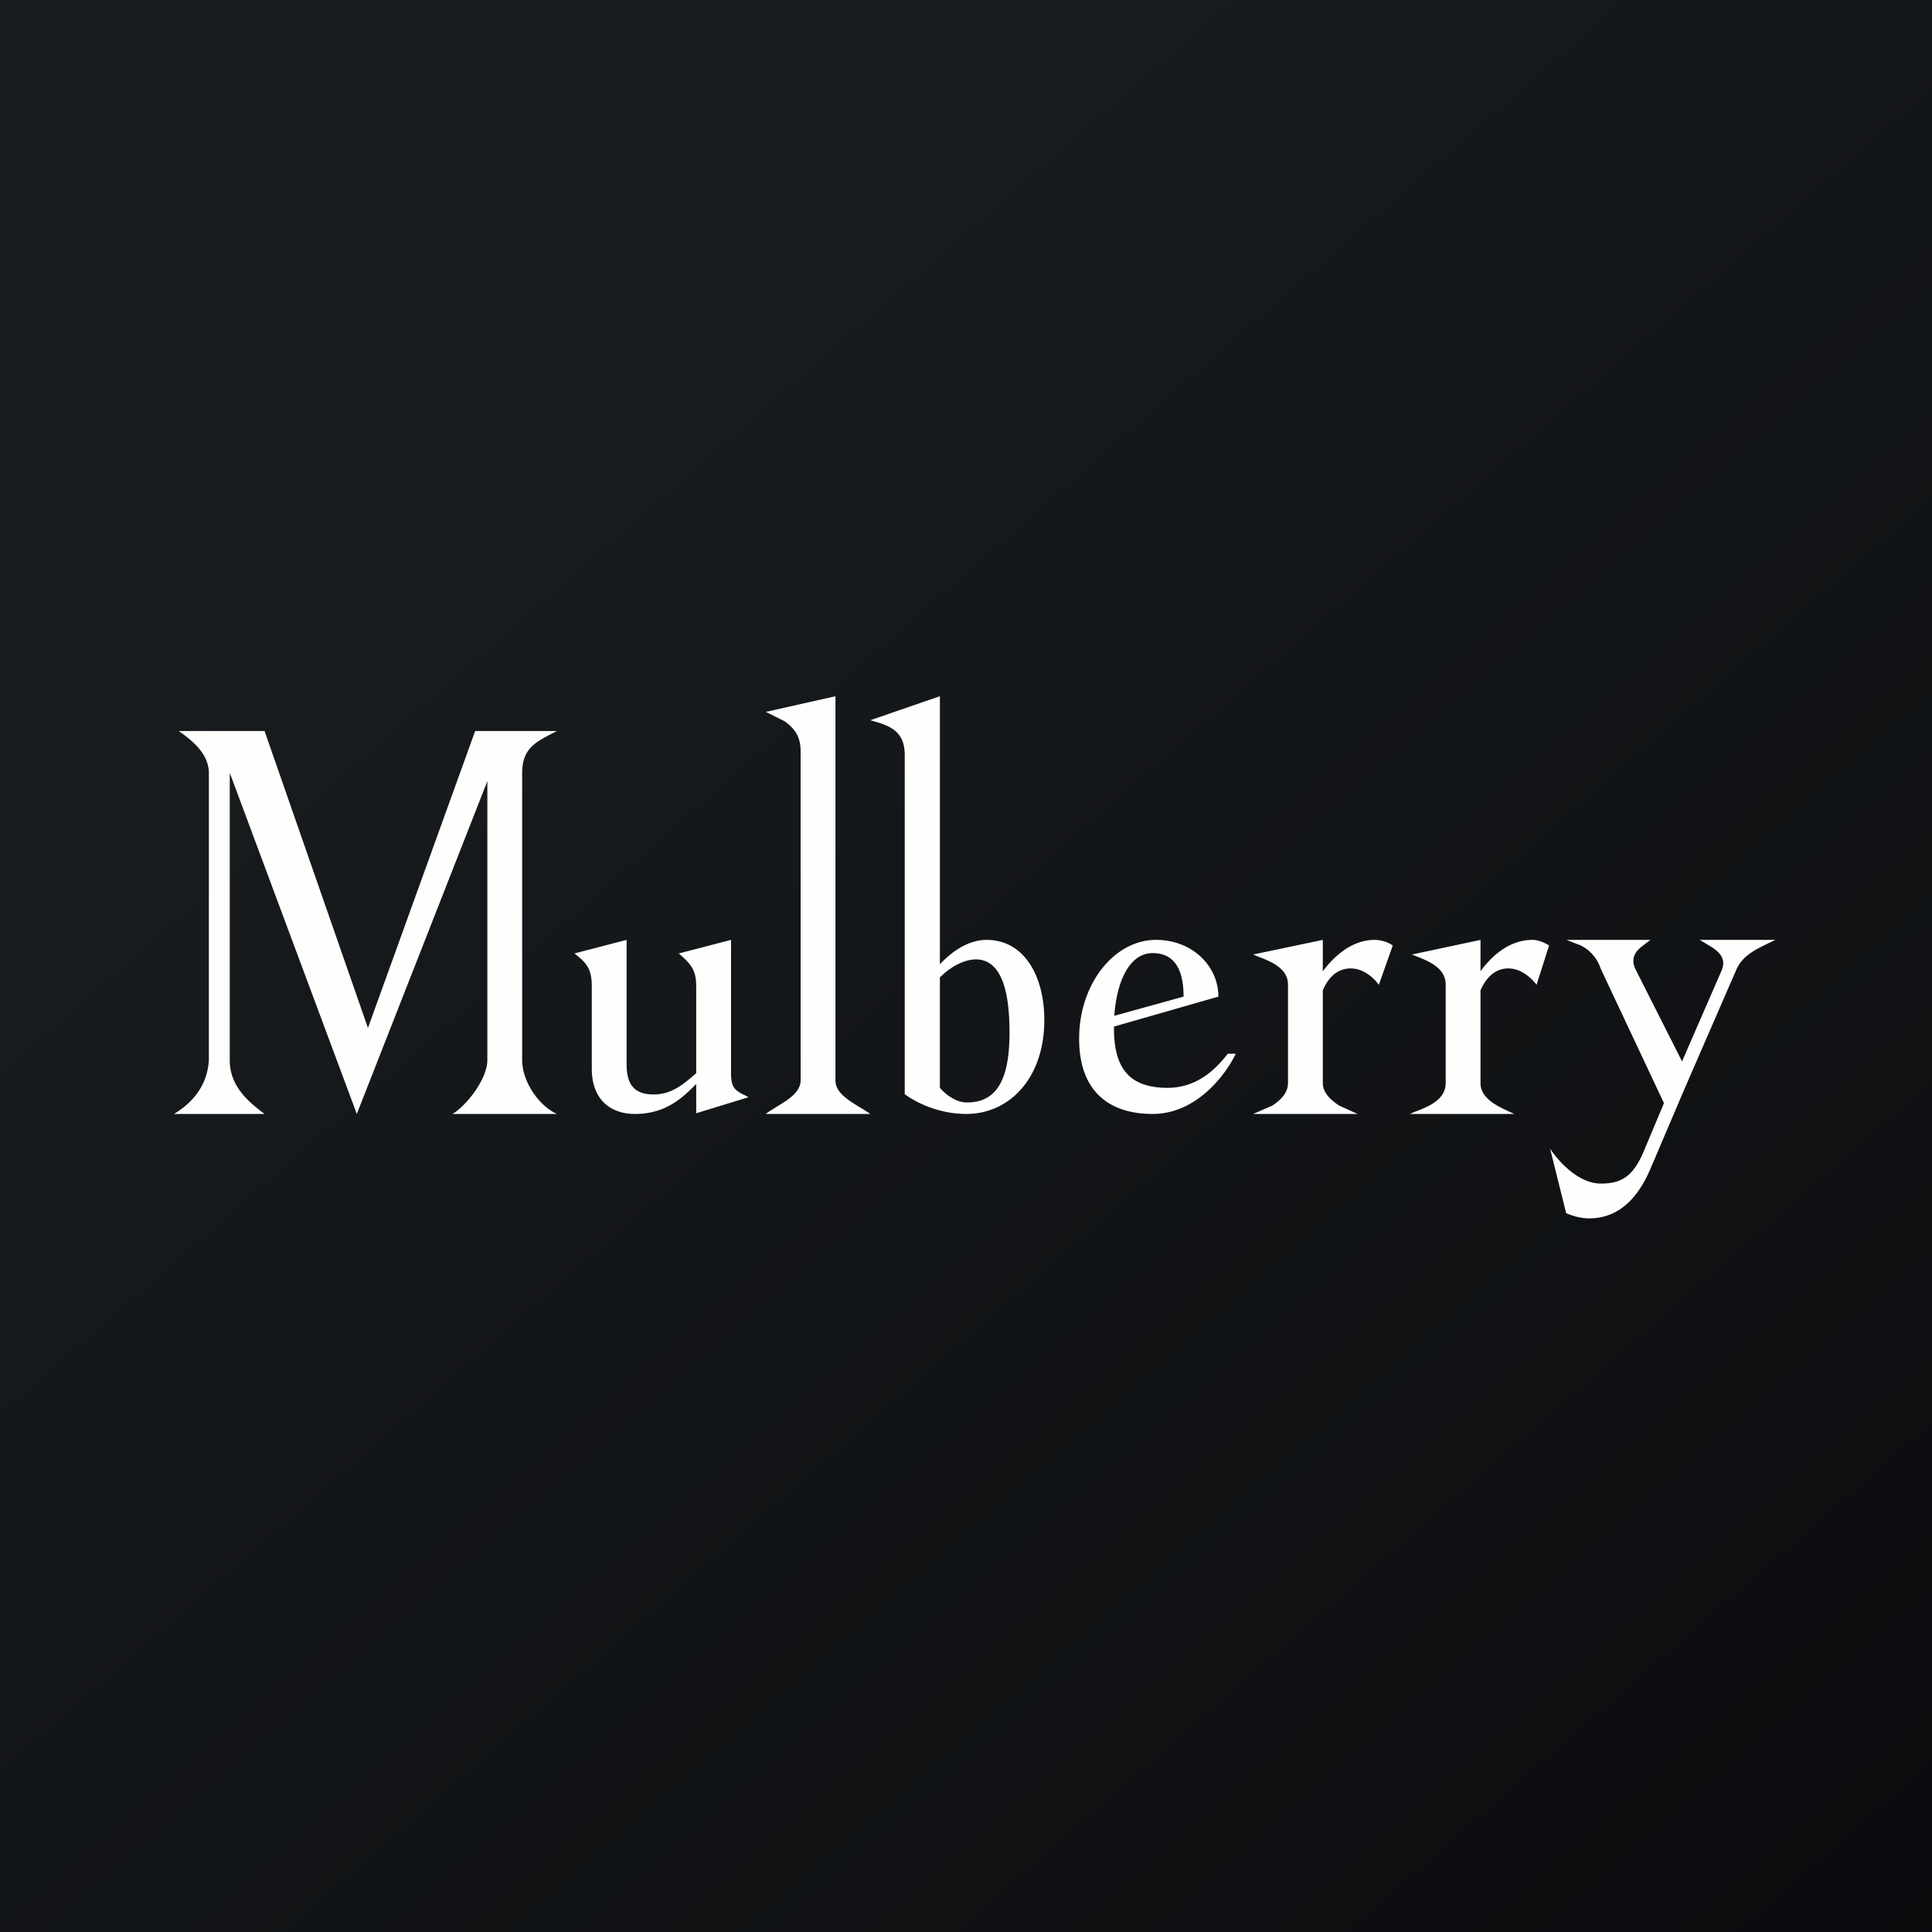 <?xml version="1.0" encoding="UTF-8"?>
<!-- generated by Finnhub -->
<svg viewBox="0 0 55.5 55.5" xmlns="http://www.w3.org/2000/svg">
<rect x="0" y="0" width="55.5" height="55.5" fill="#808080" stroke="none"/>
<path d="M 0,0 H 55.5 V 55.5 H 0 Z" fill="url(#a)"/>
<path d="M 25.99,31.425 V 21.72 C 26,21.01 25.59,20.85 25,20.69 L 27,20 V 27.7 C 27.3,27.38 27.78,27 28.34,27 C 29.45,27 30,28.08 30,29.3 C 30,30.97 29,32 27.76,32 C 27,32 26.36,31.7 26,31.44 Z M 28.03,27.56 C 27.73,27.56 27.32,27.75 27,28.08 V 31.25 S 27.34,31.67 27.78,31.67 C 28.66,31.67 29,30.97 29,29.66 C 29,28.75 28.87,27.56 28.03,27.56 Z M 15,22.21 V 30.45 C 15,31.09 15.5,31.78 16,32 H 13 C 13.4,31.76 14,31 14,30.45 V 22.44 L 10.25,32 L 6.6,22.2 V 30.45 C 6.6,31.18 7.09,31.62 7.6,32 H 5 C 5.56,31.66 5.96,31.16 6,30.45 V 22.21 C 6,21.64 5.5,21.26 5.15,21.01 L 5.14,21 H 7.6 L 10.57,29.53 L 13.65,21 H 16 L 15.88,21.06 C 15.36,21.33 15,21.52 15,22.21 Z M 38,27.91 V 27 L 36,27.42 L 36.12,27.47 C 36.51,27.62 37,27.81 37,28.29 V 31.11 C 37,31.38 36.81,31.59 36.55,31.76 L 36,32 H 39 L 38.47,31.76 C 38.21,31.59 38,31.38 38,31.11 V 28.45 C 38.1,28.21 38.33,27.82 38.8,27.82 C 39.29,27.82 39.61,28.29 39.61,28.29 L 40.01,27.16 A 0.95,0.95 0 0,0 39.49,27 C 38.79,27 38.28,27.53 38,27.9 Z M 42.53,27 V 27.9 C 42.8,27.53 43.31,27 44.02,27 C 44.18,27 44.36,27.07 44.5,27.16 L 44.14,28.29 S 43.81,27.82 43.33,27.82 C 42.86,27.82 42.63,28.22 42.53,28.45 V 31.11 C 42.53,31.55 43,31.77 43.37,31.94 L 43.5,32 H 40.5 L 40.64,31.94 C 41.04,31.79 41.53,31.59 41.53,31.11 V 28.29 C 41.53,27.8 41.04,27.61 40.66,27.46 L 40.56,27.42 L 42.53,27 Z M 47.41,33.58 C 46.96,34.63 46.33,35 45.65,35 C 45.42,35 45.2,34.94 44.99,34.85 L 44.53,33 S 45.17,34 45.99,34 C 46.61,34 46.94,33.77 47.25,33 L 47.8,31.69 L 45.98,27.82 A 1.13,1.13 0 0,0 45.41,27.16 L 45,27 H 47.41 L 47.15,27.2 C 46.97,27.35 46.85,27.53 46.97,27.82 L 48.32,30.49 L 49.46,27.87 C 49.58,27.57 49.44,27.36 49.11,27.17 L 48.83,27 H 51 L 50.65,27.17 C 50.29,27.35 50.04,27.52 49.89,27.83 L 48.36,31.35 L 47.41,33.58 Z M 33.11,32 C 34.45,32 35.28,30.74 35.5,30.27 H 35.27 C 35.01,30.6 34.47,31.25 33.54,31.25 C 32.4,31.25 32,30.64 32,29.53 V 29.49 L 35,28.63 C 35,27.75 34.25,27 33.21,27 C 32,27 31,28.27 31,29.84 C 31,31.34 31.85,32 33.11,32 Z M 33.11,27.38 C 32.45,27.38 32.08,28.18 32.01,29.18 L 34,28.63 C 34,27.74 33.66,27.38 33.11,27.38 Z M 24,31.04 V 20 L 22,20.45 L 22.54,20.72 C 22.86,20.95 23,21.19 23,21.59 V 31.03 C 23,31.38 22.63,31.6 22.3,31.8 C 22.2,31.87 22.08,31.93 22,32 H 25 A 3.46,3.46 0 0,0 24.7,31.81 C 24.38,31.61 24,31.39 24,31.04 Z M 21.5,31.52 L 20,31.98 V 31.14 C 19.62,31.52 19.14,32 18.24,32 C 17.54,32 17,31.59 17,30.7 V 28.34 C 17,27.85 16.87,27.67 16.5,27.39 L 18,27 V 30.57 C 18,31.19 18.25,31.44 18.78,31.44 C 19.3,31.44 19.64,31.14 20,30.83 V 28.34 C 20,27.85 19.84,27.69 19.5,27.39 L 21,27 V 30.83 C 21,31.27 21.13,31.33 21.43,31.48 L 21.5,31.52 Z" fill="rgb(254, 254, 253)" fill-rule="evenodd"/>
<defs>
<linearGradient id="a" x1="10.42" x2="68.15" y1="9.71" y2="76.02" gradientUnits="userSpaceOnUse">
<stop stop-color="rgb(25, 29, 31)" offset="0"/>
<stop stop-color="rgb(5, 5, 8)" offset="1"/>
</linearGradient>
</defs>
</svg>

